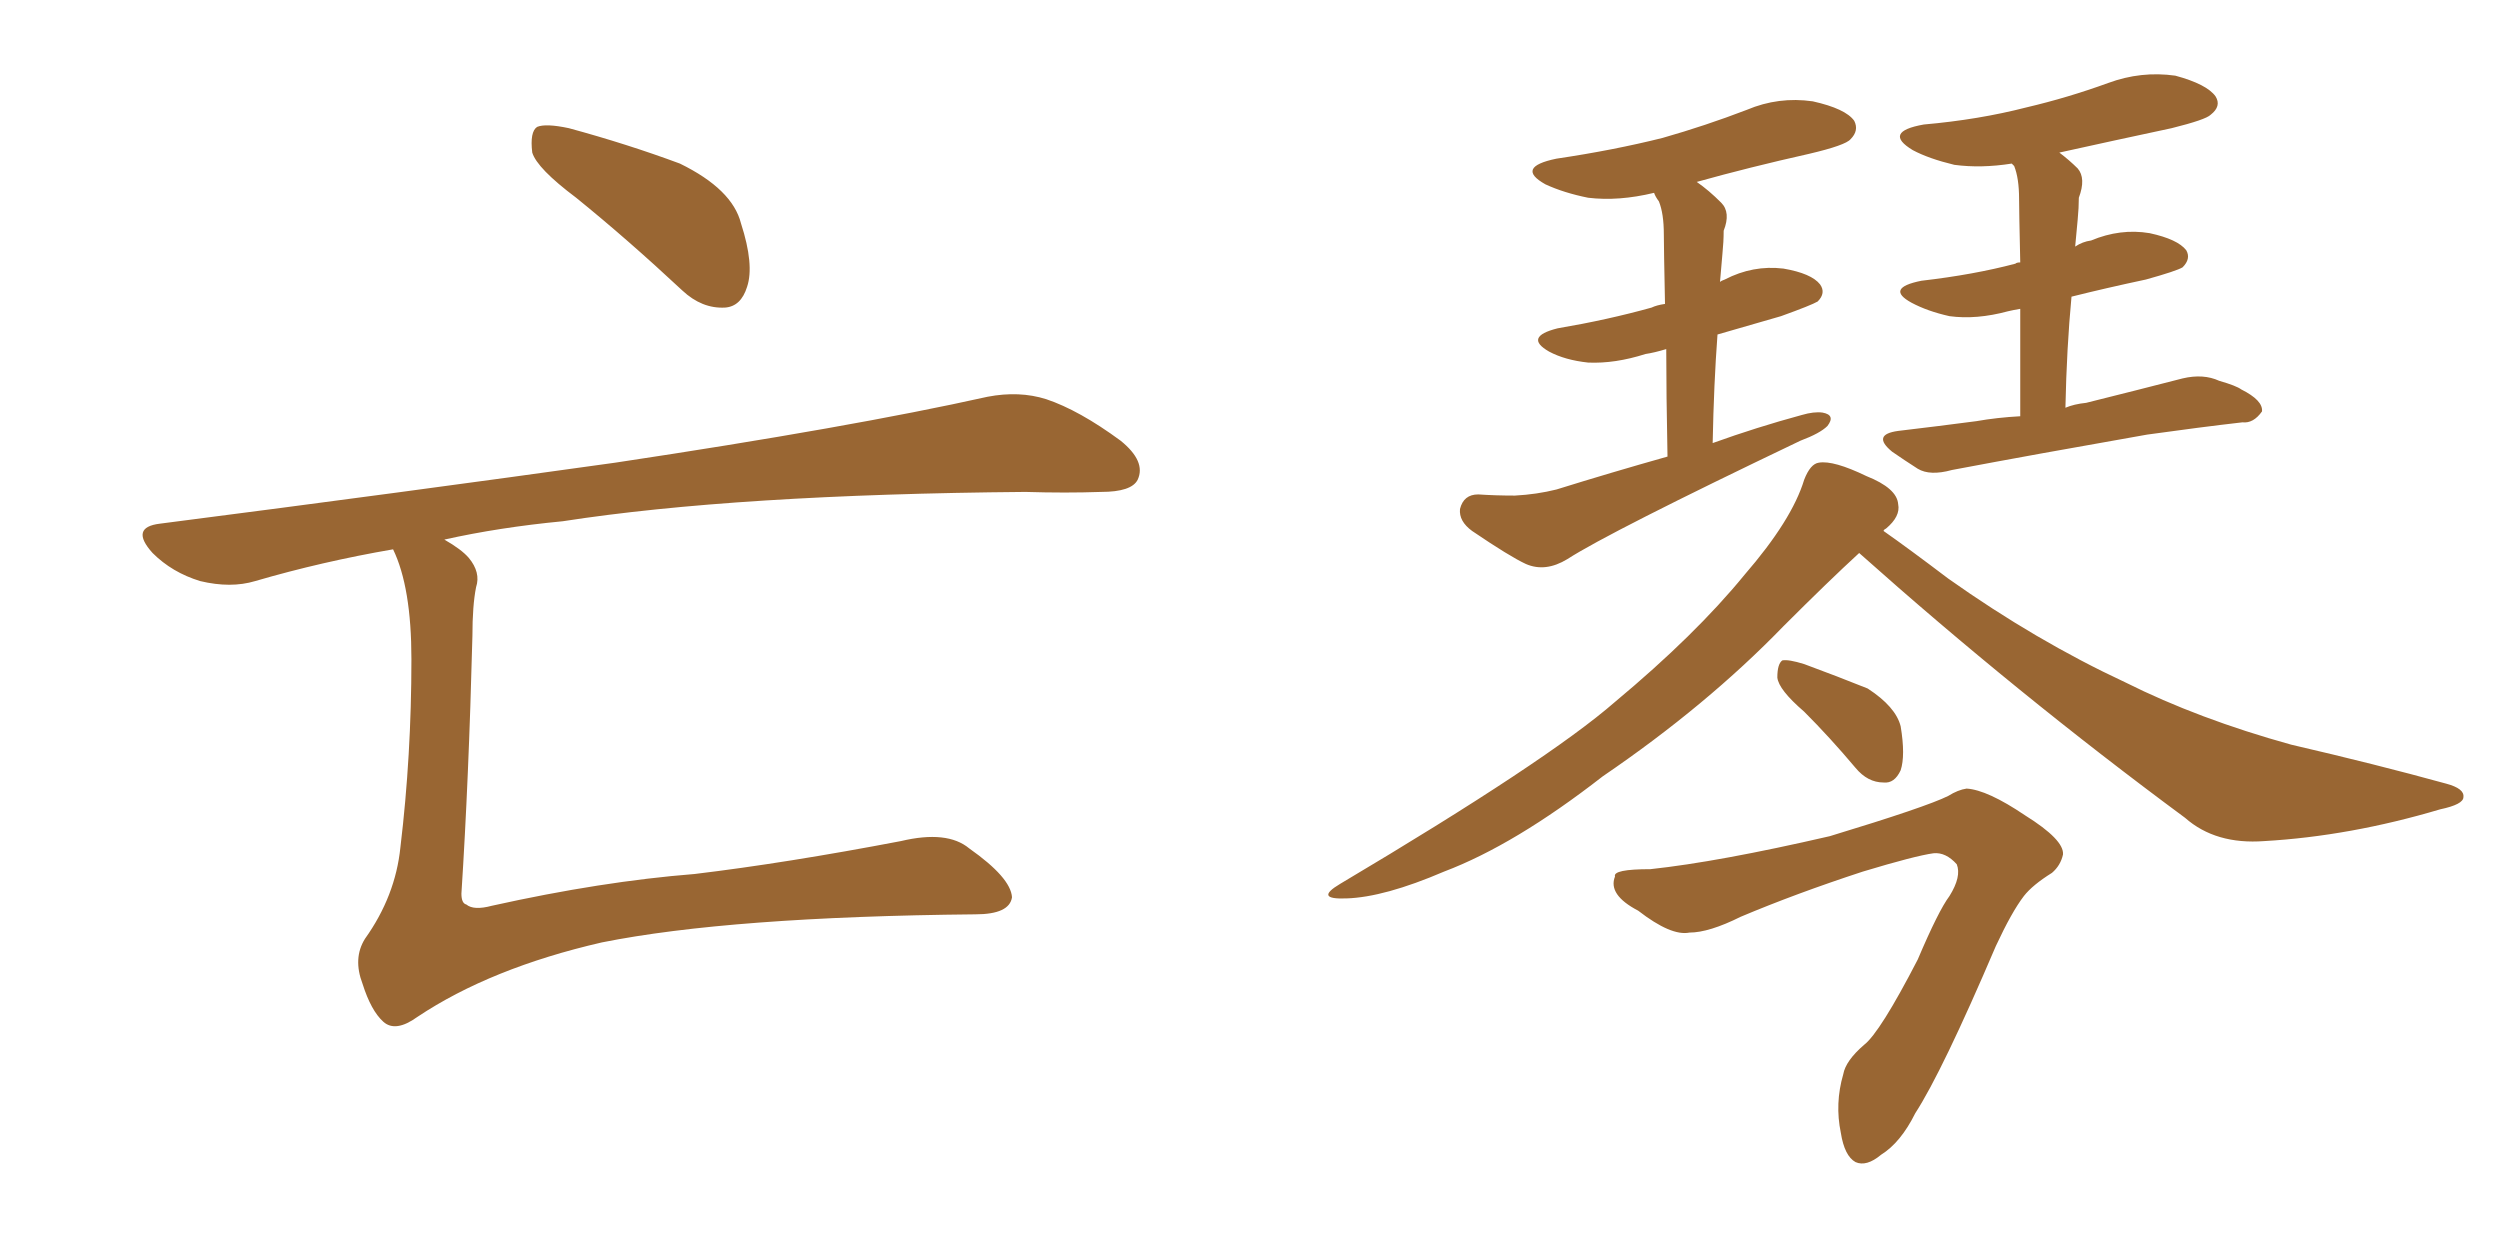 <svg xmlns="http://www.w3.org/2000/svg" xmlns:xlink="http://www.w3.org/1999/xlink" width="300" height="150"><path fill="#996633" padding="10" d="M69.14 23.73L69.14 23.73Q64.45 20.21 63.87 18.31L63.87 18.31Q63.57 15.82 64.45 15.23L64.45 15.23Q65.48 14.79 68.26 15.38L68.26 15.38Q75.29 17.29 81.59 19.63L81.59 19.63Q87.89 22.71 88.92 26.81L88.92 26.81Q90.53 31.79 89.65 34.42L89.65 34.42Q88.92 36.77 87.01 36.91L87.01 36.91Q84.23 37.06 81.88 34.86L81.88 34.86Q75.29 28.71 69.14 23.73ZM47.17 65.92L47.17 65.92L47.17 65.92Q38.67 67.38 30.62 69.73L30.62 69.73Q27.69 70.61 24.02 69.73L24.02 69.73Q20.65 68.70 18.31 66.36L18.31 66.36Q15.53 63.28 19.19 62.84L19.19 62.84Q48.78 59.03 73.83 55.52L73.83 55.52Q102.10 51.27 118.51 47.61L118.51 47.61Q122.31 46.88 125.54 47.90L125.54 47.90Q129.49 49.22 134.47 52.88L134.47 52.88Q137.55 55.37 136.52 57.57L136.52 57.57Q135.79 59.03 132.13 59.03L132.13 59.03Q127.88 59.18 123.05 59.03L123.05 59.03Q88.33 59.33 67.53 62.55L67.53 62.55Q59.91 63.28 53.32 64.75L53.32 64.75Q55.37 65.92 56.25 66.94L56.25 66.94Q57.71 68.70 57.13 70.46L57.13 70.46Q56.69 72.66 56.69 76.32L56.69 76.32Q56.25 93.60 55.37 107.23L55.37 107.23Q55.37 108.40 55.96 108.54L55.96 108.54Q56.84 109.28 59.03 108.69L59.03 108.69Q72.22 105.76 83.35 104.88L83.35 104.88Q94.34 103.56 108.11 100.93L108.11 100.93Q113.67 99.61 116.31 101.81L116.31 101.81Q121.29 105.32 121.44 107.67L121.44 107.67Q121.14 109.72 117.04 109.72L117.04 109.72Q87.60 110.01 72.22 113.09L72.22 113.09Q58.89 116.16 50.10 122.02L50.10 122.02Q47.46 123.93 46.00 122.61L46.00 122.61Q44.53 121.29 43.51 118.07L43.51 118.07Q42.33 114.99 43.80 112.65L43.80 112.65Q47.46 107.52 48.05 101.66L48.05 101.66Q49.37 90.67 49.37 79.10L49.37 79.10Q49.37 70.46 47.17 65.92ZM200.10 54.79L200.10 54.79Q199.95 47.17 199.95 41.89L199.95 41.89Q198.49 42.33 197.46 42.48L197.46 42.48Q193.80 43.65 190.58 43.51L190.58 43.51Q187.79 43.21 185.89 42.19L185.89 42.19Q182.81 40.43 186.91 39.40L186.91 39.40Q192.92 38.38 198.19 36.91L198.19 36.91Q198.78 36.62 199.80 36.47L199.80 36.47Q199.66 29.59 199.66 28.13L199.66 28.13Q199.66 25.63 199.07 24.17L199.07 24.17Q198.63 23.58 198.49 23.14L198.49 23.14Q194.24 24.17 190.58 23.73L190.58 23.73Q187.65 23.14 185.45 22.12L185.45 22.12Q181.79 20.07 186.77 19.04L186.77 19.04Q193.65 18.02 199.51 16.55L199.51 16.55Q204.64 15.09 209.62 13.18L209.62 13.18Q213.43 11.57 217.53 12.16L217.53 12.16Q221.48 13.04 222.51 14.50L222.51 14.50Q223.10 15.67 222.07 16.70L222.07 16.70Q221.48 17.43 217.09 18.46L217.09 18.46Q209.91 20.07 203.61 21.83L203.61 21.83Q205.08 22.85 206.54 24.32L206.54 24.32Q207.71 25.49 206.84 27.69L206.84 27.69Q206.84 29.00 206.69 30.47L206.69 30.47Q206.54 32.08 206.40 33.84L206.40 33.84Q206.54 33.69 206.98 33.54L206.98 33.54Q210.35 31.79 214.01 32.23L214.01 32.23Q217.38 32.81 218.41 34.13L218.41 34.13Q219.14 35.16 218.12 36.18L218.12 36.18Q217.38 36.62 213.72 37.94L213.72 37.94Q209.62 39.11 206.10 40.14L206.10 40.14Q205.66 46.00 205.52 53.17L205.52 53.17Q210.79 51.27 216.21 49.80L216.21 49.80Q217.68 49.37 218.70 49.51L218.70 49.51Q220.31 49.80 219.29 51.12L219.29 51.12Q218.41 52.00 216.06 52.88L216.06 52.88Q193.07 63.87 188.09 67.09L188.09 67.09Q185.45 68.70 183.11 67.68L183.11 67.68Q181.20 66.80 176.66 63.72L176.66 63.72Q175.05 62.55 175.20 61.08L175.20 61.08Q175.63 59.33 177.39 59.33L177.39 59.33Q179.44 59.47 181.79 59.47L181.79 59.47Q184.42 59.33 186.77 58.74L186.77 58.74Q193.36 56.69 200.10 54.79ZM242.43 49.95L242.43 49.95Q242.43 42.04 242.43 37.06L242.43 37.06Q241.55 37.21 240.97 37.35L240.97 37.35Q237.16 38.38 233.94 37.94L233.94 37.94Q231.30 37.35 229.39 36.33L229.39 36.33Q226.17 34.57 230.57 33.69L230.57 33.69Q236.87 32.96 241.85 31.64L241.85 31.64Q241.99 31.49 242.43 31.49L242.43 31.49Q242.29 25.20 242.29 23.88L242.29 23.88Q242.29 21.39 241.70 19.92L241.70 19.92Q241.55 19.78 241.41 19.63L241.41 19.63Q237.74 20.21 234.52 19.78L234.52 19.78Q231.45 19.04 229.54 18.02L229.54 18.02Q225.88 15.82 230.86 14.94L230.86 14.94Q237.45 14.36 243.16 12.89L243.16 12.89Q248.14 11.72 252.98 9.96L252.98 9.96Q256.93 8.50 261.04 9.08L261.04 9.08Q264.84 10.11 265.87 11.57L265.87 11.57Q266.60 12.74 265.28 13.77L265.28 13.77Q264.70 14.36 260.60 15.38L260.60 15.38Q253.71 16.85 247.12 18.31L247.12 18.31Q248.29 19.19 249.32 20.21L249.32 20.21Q250.34 21.39 249.46 23.73L249.46 23.73Q249.46 24.90 249.32 26.37L249.32 26.37Q249.17 27.83 249.02 29.59L249.02 29.59Q249.90 29.00 250.93 28.86L250.93 28.86Q254.44 27.39 257.96 27.98L257.96 27.98Q261.33 28.71 262.35 30.03L262.35 30.03Q262.94 31.05 261.91 32.08L261.91 32.08Q261.18 32.52 257.52 33.54L257.52 33.54Q252.69 34.57 248.58 35.60L248.58 35.60Q248.00 41.75 247.85 48.93L247.85 48.93Q248.88 48.49 250.34 48.34L250.34 48.34Q256.20 46.88 261.91 45.41L261.91 45.41Q264.40 44.82 266.31 45.70L266.31 45.70Q268.36 46.29 268.95 46.73L268.95 46.73Q271.58 48.05 271.44 49.37L271.44 49.37Q270.41 50.83 269.09 50.68L269.09 50.68Q263.96 51.27 257.67 52.15L257.67 52.15Q244.34 54.49 234.23 56.40L234.23 56.40Q231.59 57.13 230.13 56.25L230.13 56.25Q228.52 55.22 227.05 54.20L227.05 54.20Q224.56 52.15 227.78 51.71L227.78 51.71Q232.76 51.12 237.16 50.54L237.16 50.54Q239.65 50.10 242.43 49.95ZM223.10 66.36L223.10 66.36Q219.43 69.73 214.01 75.15L214.01 75.15Q204.79 84.67 192.33 93.16L192.33 93.16Q181.79 101.37 173.29 104.59L173.29 104.59Q166.11 107.67 161.57 107.81L161.57 107.81Q157.62 107.96 160.84 106.05L160.84 106.05Q185.74 91.26 193.80 84.23L193.80 84.23Q203.47 76.17 209.33 68.99L209.33 68.99Q215.04 62.40 216.50 57.57L216.50 57.57Q217.24 55.66 218.26 55.52L218.26 55.52Q220.02 55.22 223.97 57.13L223.97 57.13Q227.64 58.59 227.78 60.50L227.78 60.50Q228.08 61.96 226.32 63.43L226.32 63.43Q226.03 63.57 226.03 63.72L226.03 63.72Q228.96 65.77 233.79 69.43L233.79 69.43Q244.34 76.90 255.03 81.88L255.03 81.88Q263.82 86.28 274.95 89.36L274.95 89.36Q285.06 91.70 293.55 94.04L293.55 94.04Q295.75 94.63 295.61 95.65L295.61 95.65Q295.61 96.53 292.82 97.12L292.82 97.12Q281.98 100.34 271.73 100.93L271.73 100.93Q265.87 101.37 262.21 98.14L262.21 98.14Q241.99 83.20 223.10 66.36ZM216.50 85.40L216.50 85.40Q213.43 82.76 213.28 81.30L213.28 81.30Q213.28 79.69 213.87 79.25L213.87 79.25Q214.60 79.10 216.50 79.69L216.50 79.69Q220.46 81.15 224.12 82.62L224.12 82.62Q227.49 84.81 228.08 87.16L228.08 87.16Q228.66 90.67 228.08 92.43L228.08 92.43Q227.34 94.04 226.03 93.90L226.03 93.90Q224.12 93.90 222.66 92.14L222.66 92.14Q219.58 88.48 216.50 85.40ZM198.05 104.30L198.05 104.30L198.05 104.30Q206.25 103.42 219.58 100.34L219.58 100.34Q231.15 96.83 233.79 95.51L233.79 95.51Q234.96 94.78 235.99 94.63L235.99 94.63Q238.48 94.78 243.02 97.85L243.02 97.85Q247.71 100.78 247.56 102.54L247.56 102.54Q247.27 103.86 246.24 104.74L246.24 104.74Q243.90 106.20 242.87 107.52L242.87 107.52Q241.41 109.42 239.50 113.53L239.50 113.53Q233.06 128.61 229.83 133.59L229.83 133.59Q228.08 137.11 225.73 138.57L225.73 138.57Q223.97 140.04 222.66 139.45L222.66 139.45Q221.34 138.72 220.90 135.94L220.90 135.94Q220.17 132.42 221.19 128.91L221.19 128.91Q221.48 127.29 223.68 125.39L223.68 125.39Q225.59 123.93 230.13 115.14L230.13 115.14Q232.62 109.28 233.94 107.52L233.94 107.52Q235.40 105.18 234.81 103.71L234.81 103.71Q233.50 102.25 232.03 102.39L232.03 102.39Q229.83 102.69 223.54 104.59L223.54 104.59Q215.48 107.23 208.89 110.01L208.89 110.01Q205.08 111.91 202.73 111.91L202.73 111.91Q200.54 112.35 196.58 109.28L196.58 109.28Q192.92 107.37 193.80 105.18L193.80 105.18Q193.51 104.30 198.05 104.30Z"/></svg>